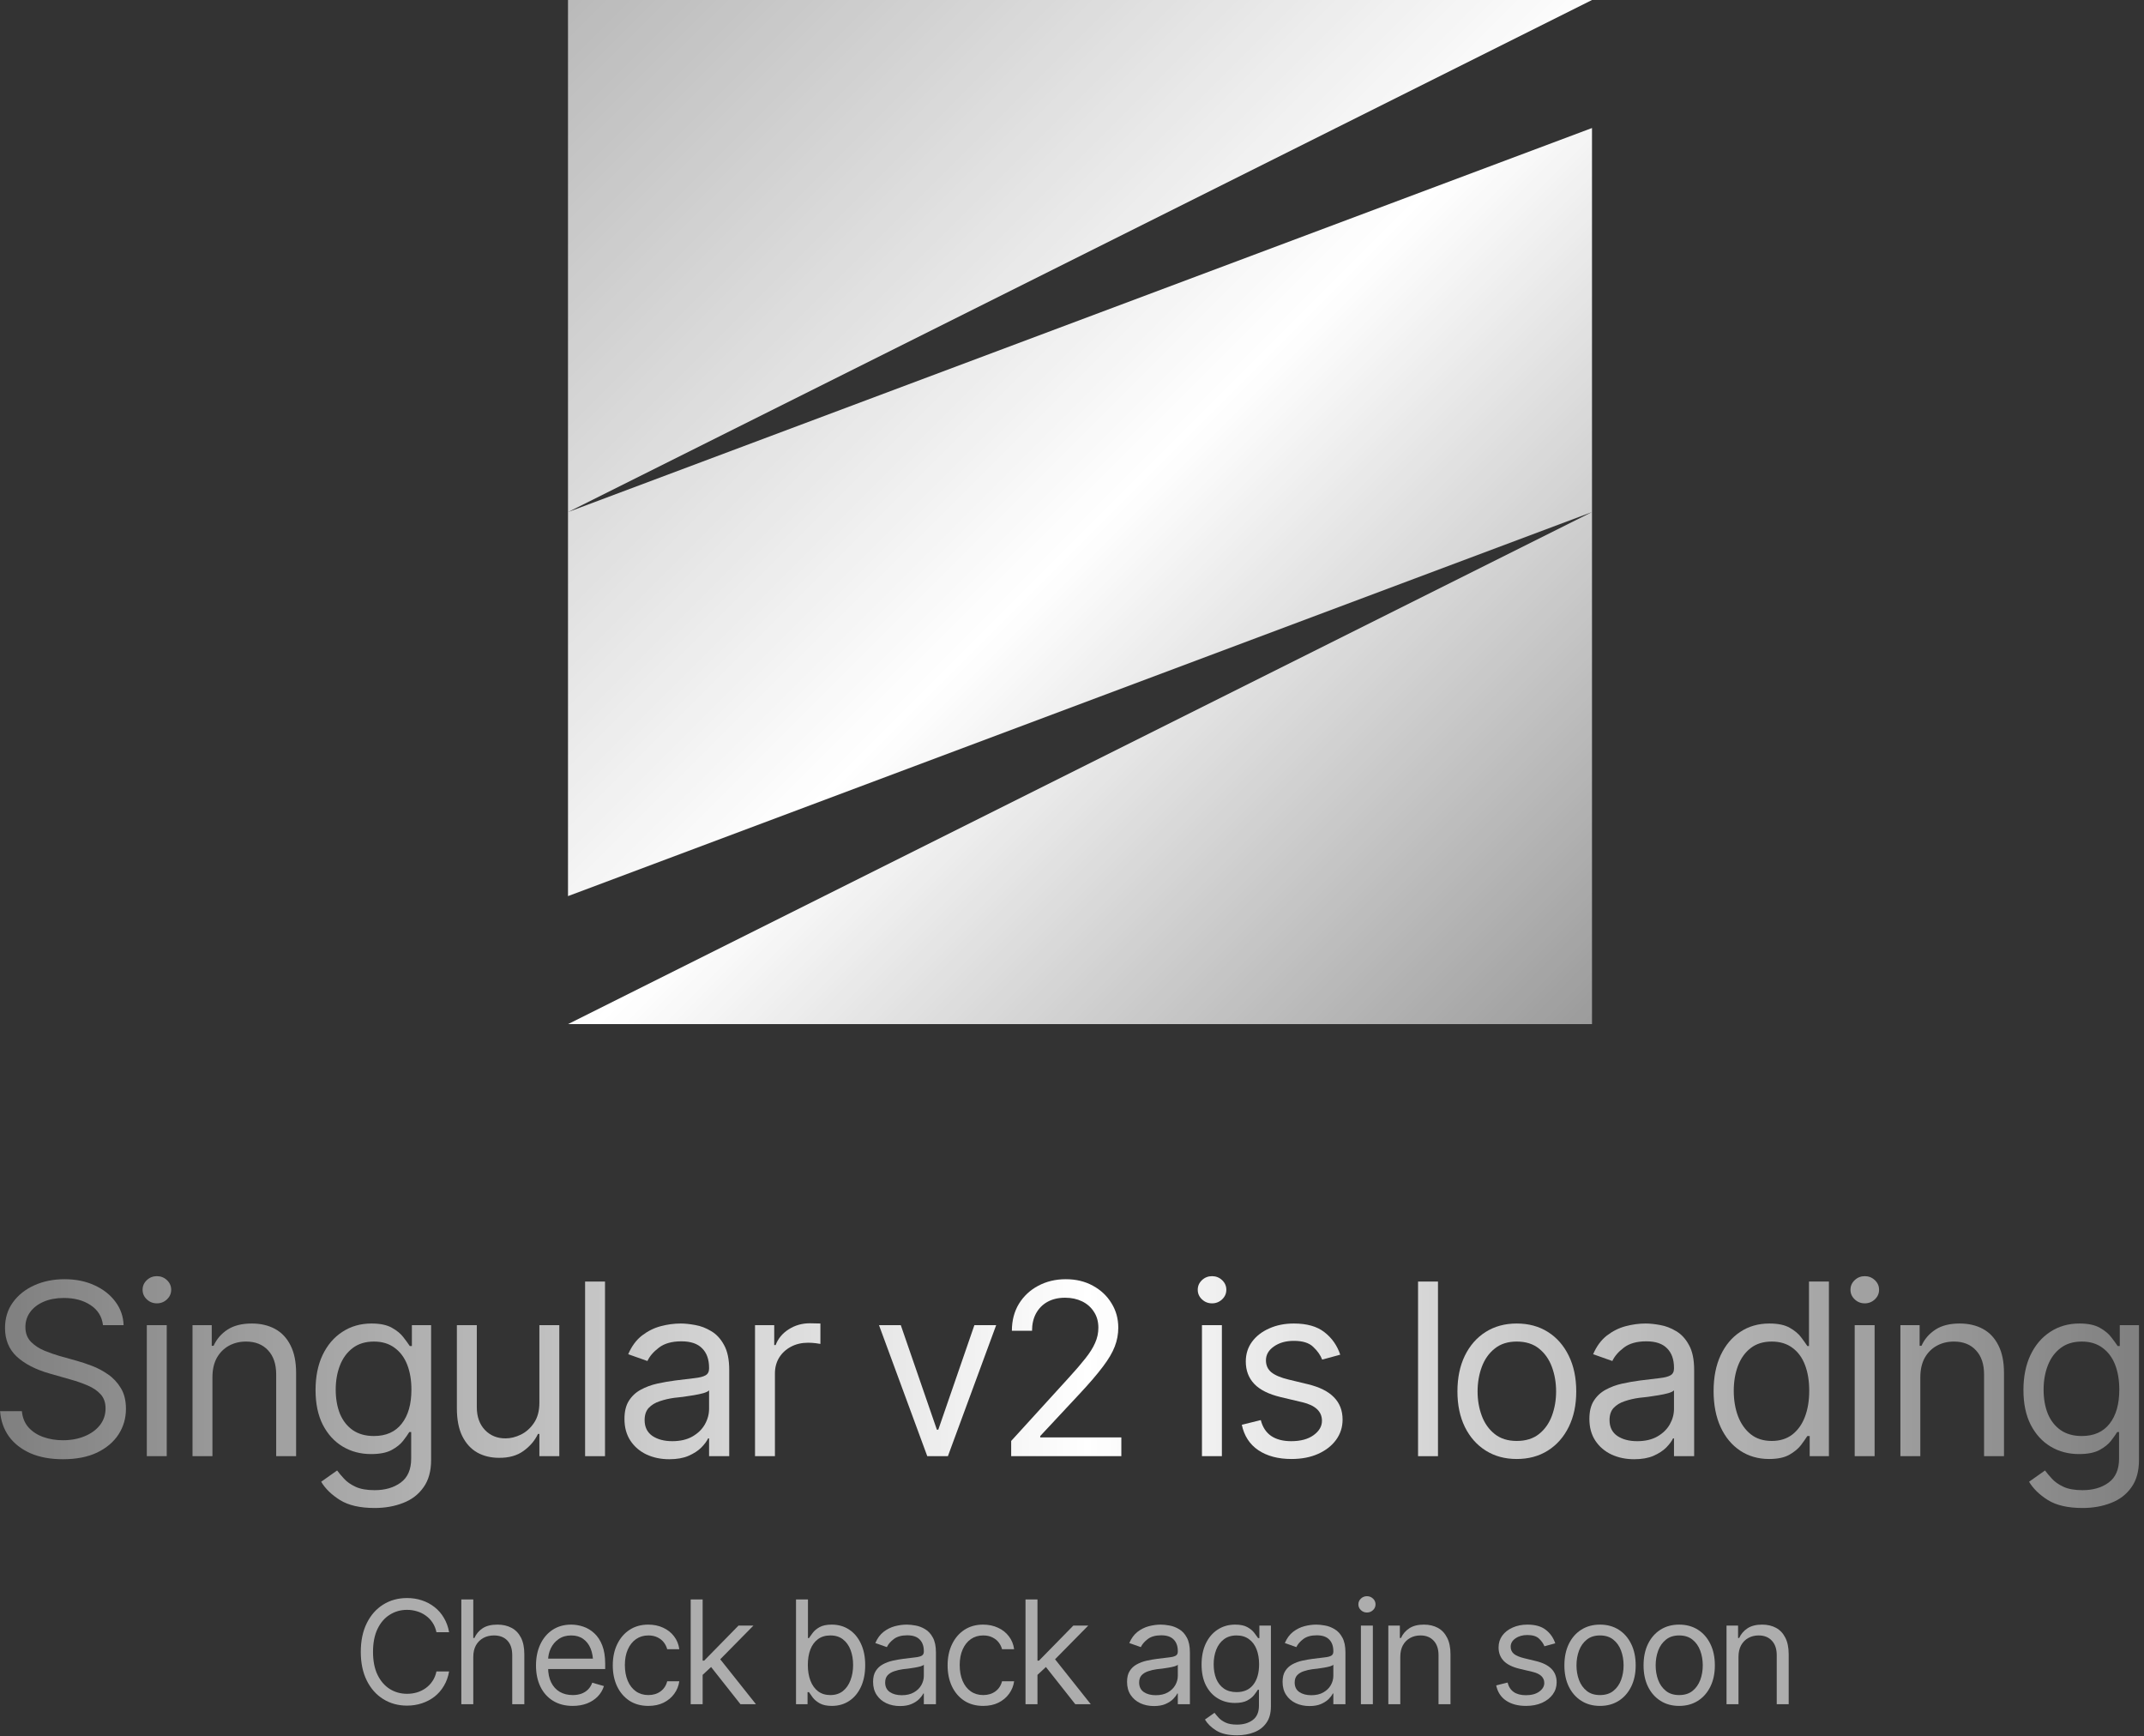 <svg width="268" height="217" viewBox="0 0 268 217" fill="none" xmlns="http://www.w3.org/2000/svg">
<rect x="0" y="0" width="268" height="217" fill="#333333" stroke="none"/>
<path d="M260.313 188.475C258.487 188.475 257.042 188.143 255.978 187.479C254.923 186.814 254.142 186.053 253.634 185.193L255.626 183.787C255.851 184.09 256.139 184.432 256.49 184.812C256.842 185.203 257.32 185.54 257.926 185.823C258.531 186.106 259.327 186.248 260.313 186.248C261.632 186.248 262.721 185.931 263.58 185.296C264.449 184.661 264.884 183.66 264.884 182.293V178.982H264.649C264.474 179.275 264.215 179.642 263.873 180.081C263.541 180.511 263.058 180.896 262.423 181.238C261.798 181.57 260.948 181.736 259.874 181.736C258.556 181.736 257.374 181.424 256.329 180.799C255.284 180.174 254.454 179.266 253.839 178.074C253.233 176.883 252.931 175.438 252.931 173.738C252.931 172.059 253.224 170.599 253.81 169.358C254.405 168.108 255.23 167.142 256.285 166.458C257.34 165.765 258.556 165.418 259.933 165.418C260.997 165.418 261.842 165.594 262.467 165.945C263.102 166.297 263.585 166.697 263.917 167.146C264.259 167.586 264.522 167.947 264.708 168.23H264.972V165.623H267.374V182.469C267.374 183.875 267.057 185.018 266.422 185.896C265.797 186.785 264.947 187.435 263.873 187.845C262.809 188.265 261.622 188.475 260.313 188.475ZM260.226 179.48C261.739 179.48 262.896 178.968 263.697 177.942C264.508 176.917 264.913 175.496 264.913 173.68C264.913 172.498 264.737 171.458 264.386 170.56C264.034 169.661 263.507 168.958 262.804 168.45C262.11 167.933 261.251 167.674 260.226 167.674C259.161 167.674 258.272 167.947 257.56 168.494C256.856 169.031 256.329 169.754 255.978 170.662C255.626 171.57 255.45 172.576 255.45 173.68C255.45 174.812 255.626 175.818 255.978 176.697C256.339 177.566 256.876 178.25 257.589 178.748C258.302 179.236 259.181 179.48 260.226 179.48Z" fill="url(#paint0_linear_20550_446)"/>
<path d="M240.04 172.156V182H237.55V165.623H239.952V168.201H240.187C240.567 167.361 241.148 166.688 241.93 166.18C242.711 165.672 243.722 165.418 244.962 165.418C246.065 165.418 247.032 165.643 247.862 166.092C248.692 166.541 249.337 167.225 249.796 168.143C250.265 169.051 250.499 170.203 250.499 171.6V182H248.009V171.775C248.009 170.496 247.672 169.495 246.998 168.772C246.324 168.04 245.406 167.674 244.244 167.674C243.443 167.674 242.726 167.85 242.091 168.201C241.456 168.553 240.953 169.061 240.582 169.725C240.221 170.389 240.04 171.199 240.04 172.156Z" fill="url(#paint1_linear_20550_446)"/>
<path d="M231.837 182V165.623H234.327V182H231.837ZM233.097 162.898C232.608 162.898 232.188 162.732 231.837 162.4C231.485 162.068 231.31 161.668 231.31 161.199C231.31 160.73 231.485 160.33 231.837 159.998C232.188 159.666 232.608 159.5 233.097 159.5C233.585 159.5 234.005 159.666 234.356 159.998C234.708 160.33 234.884 160.73 234.884 161.199C234.884 161.668 234.708 162.068 234.356 162.4C234.005 162.732 233.585 162.898 233.097 162.898Z" fill="url(#paint2_linear_20550_446)"/>
<path d="M221.144 182.352C219.776 182.352 218.57 182.005 217.525 181.312C216.48 180.618 215.665 179.637 215.079 178.367C214.493 177.088 214.2 175.584 214.2 173.855C214.2 172.137 214.493 170.647 215.079 169.388C215.675 168.118 216.495 167.142 217.54 166.458C218.585 165.765 219.796 165.418 221.173 165.418C222.247 165.418 223.092 165.594 223.707 165.945C224.332 166.297 224.811 166.697 225.143 167.146C225.475 167.586 225.733 167.947 225.919 168.23H226.124V160.174H228.614V182H226.212V179.48H225.919C225.733 179.773 225.47 180.149 225.128 180.608C224.786 181.058 224.298 181.463 223.663 181.824C223.038 182.176 222.198 182.352 221.144 182.352ZM221.466 180.096C222.481 180.096 223.336 179.832 224.029 179.305C224.723 178.768 225.25 178.03 225.611 177.093C225.973 176.146 226.153 175.057 226.153 173.826C226.153 172.596 225.978 171.521 225.626 170.604C225.274 169.676 224.747 168.958 224.044 168.45C223.351 167.933 222.491 167.674 221.466 167.674C220.411 167.674 219.532 167.947 218.829 168.494C218.126 169.041 217.599 169.778 217.247 170.706C216.896 171.634 216.72 172.674 216.72 173.826C216.72 174.988 216.896 176.043 217.247 176.99C217.608 177.938 218.141 178.694 218.844 179.261C219.547 179.817 220.421 180.096 221.466 180.096Z" fill="url(#paint3_linear_20550_446)"/>
<path d="M204.269 182.381C203.233 182.381 202.291 182.186 201.441 181.795C200.592 181.395 199.918 180.818 199.42 180.066C198.922 179.314 198.673 178.406 198.673 177.342C198.673 176.404 198.858 175.647 199.229 175.071C199.601 174.485 200.094 174.026 200.709 173.694C201.334 173.353 202.018 173.099 202.76 172.933C203.512 172.767 204.269 172.635 205.03 172.537C206.026 172.41 206.832 172.312 207.447 172.244C208.072 172.176 208.526 172.059 208.81 171.893C209.103 171.727 209.249 171.443 209.249 171.043V170.955C209.249 169.91 208.961 169.1 208.385 168.523C207.818 167.938 206.954 167.645 205.792 167.645C204.601 167.645 203.663 167.908 202.979 168.436C202.296 168.953 201.817 169.51 201.544 170.105L199.142 169.256C199.571 168.26 200.143 167.483 200.855 166.927C201.578 166.37 202.359 165.979 203.199 165.755C204.049 165.53 204.884 165.418 205.704 165.418C206.231 165.418 206.837 165.481 207.521 165.608C208.204 165.726 208.868 165.979 209.513 166.37C210.167 166.751 210.704 167.332 211.124 168.113C211.554 168.885 211.769 169.92 211.769 171.219V182H209.249V179.773H209.132C208.966 180.125 208.683 180.506 208.282 180.916C207.882 181.316 207.35 181.663 206.686 181.956C206.031 182.239 205.226 182.381 204.269 182.381ZM204.649 180.125C205.646 180.125 206.485 179.93 207.169 179.539C207.853 179.148 208.37 178.646 208.722 178.03C209.073 177.405 209.249 176.756 209.249 176.082V173.768C209.142 173.895 208.907 174.012 208.546 174.119C208.194 174.217 207.784 174.305 207.315 174.383C206.856 174.461 206.407 174.529 205.968 174.588C205.528 174.637 205.177 174.676 204.913 174.705C204.259 174.793 203.648 174.935 203.082 175.13C202.516 175.315 202.057 175.594 201.705 175.965C201.363 176.336 201.192 176.844 201.192 177.488C201.192 178.357 201.515 179.017 202.159 179.466C202.813 179.905 203.644 180.125 204.649 180.125Z" fill="url(#paint4_linear_20550_446)"/>
<path d="M189.591 182.352C188.116 182.352 186.822 182 185.709 181.297C184.596 180.594 183.727 179.607 183.102 178.338C182.486 177.068 182.179 175.594 182.179 173.914C182.179 172.205 182.486 170.716 183.102 169.446C183.727 168.167 184.596 167.176 185.709 166.473C186.822 165.77 188.116 165.418 189.591 165.418C191.075 165.418 192.374 165.77 193.487 166.473C194.601 167.176 195.47 168.167 196.095 169.446C196.72 170.716 197.032 172.205 197.032 173.914C197.032 175.594 196.72 177.068 196.095 178.338C195.47 179.607 194.601 180.594 193.487 181.297C192.374 182 191.075 182.352 189.591 182.352ZM189.591 180.096C190.724 180.096 191.651 179.808 192.374 179.231C193.097 178.655 193.634 177.898 193.985 176.961C194.337 176.014 194.513 174.998 194.513 173.914C194.513 172.811 194.337 171.785 193.985 170.838C193.634 169.891 193.097 169.129 192.374 168.553C191.651 167.967 190.724 167.674 189.591 167.674C188.478 167.674 187.56 167.967 186.837 168.553C186.114 169.129 185.577 169.891 185.226 170.838C184.874 171.785 184.698 172.811 184.698 173.914C184.698 174.998 184.874 176.014 185.226 176.961C185.577 177.898 186.114 178.655 186.837 179.231C187.56 179.808 188.478 180.096 189.591 180.096Z" fill="url(#paint5_linear_20550_446)"/>
<path d="M179.747 160.174V182H177.257V160.174H179.747Z" fill="url(#paint6_linear_20550_446)"/>
<path d="M167.53 169.314L165.274 169.93C165.06 169.373 164.688 168.846 164.161 168.348C163.644 167.84 162.833 167.586 161.729 167.586C160.733 167.586 159.903 167.82 159.239 168.289C158.575 168.748 158.243 169.324 158.243 170.018C158.243 170.643 158.468 171.141 158.917 171.512C159.376 171.883 160.089 172.186 161.056 172.42L163.487 173.006C164.942 173.357 166.026 173.899 166.739 174.632C167.462 175.364 167.823 176.297 167.823 177.43C167.823 178.367 167.555 179.207 167.018 179.949C166.48 180.691 165.733 181.277 164.776 181.707C163.819 182.137 162.706 182.352 161.437 182.352C159.767 182.352 158.385 181.985 157.291 181.253C156.207 180.521 155.519 179.461 155.226 178.074L157.599 177.488C157.823 178.367 158.253 179.026 158.888 179.466C159.532 179.905 160.372 180.125 161.407 180.125C162.569 180.125 163.497 179.876 164.19 179.378C164.894 178.87 165.245 178.27 165.245 177.576C165.245 176.424 164.435 175.652 162.813 175.262L160.089 174.617C158.585 174.256 157.481 173.704 156.778 172.962C156.075 172.22 155.724 171.287 155.724 170.164C155.724 169.236 155.982 168.416 156.5 167.703C157.027 166.99 157.745 166.434 158.653 166.033C159.562 165.623 160.587 165.418 161.729 165.418C163.36 165.418 164.635 165.779 165.553 166.502C166.48 167.215 167.14 168.152 167.53 169.314Z" fill="url(#paint7_linear_20550_446)"/>
<path d="M150.245 182V165.623H152.735V182H150.245ZM151.505 162.898C151.017 162.898 150.597 162.732 150.245 162.4C149.894 162.068 149.718 161.668 149.718 161.199C149.718 160.73 149.894 160.33 150.245 159.998C150.597 159.666 151.017 159.5 151.505 159.5C151.993 159.5 152.413 159.666 152.765 159.998C153.116 160.33 153.292 160.73 153.292 161.199C153.292 161.668 153.116 162.068 152.765 162.4C152.413 162.732 151.993 162.898 151.505 162.898Z" fill="url(#paint8_linear_20550_446)"/>
<path d="M126.397 182V180.096L133.604 172.186C134.444 171.268 135.133 170.467 135.67 169.783C136.217 169.1 136.622 168.455 136.886 167.85C137.159 167.244 137.296 166.609 137.296 165.945C137.296 165.174 137.11 164.51 136.739 163.953C136.378 163.387 135.885 162.952 135.26 162.649C134.635 162.347 133.927 162.195 133.136 162.195C132.296 162.195 131.563 162.366 130.938 162.708C130.323 163.05 129.845 163.533 129.503 164.158C129.171 164.773 129.005 165.496 129.005 166.326H126.485C126.485 165.047 126.778 163.924 127.364 162.957C127.96 161.99 128.766 161.238 129.781 160.701C130.807 160.154 131.954 159.881 133.224 159.881C134.503 159.881 135.636 160.154 136.622 160.701C137.608 161.238 138.38 161.966 138.937 162.884C139.503 163.792 139.786 164.812 139.786 165.945C139.786 166.746 139.64 167.527 139.347 168.289C139.063 169.041 138.565 169.886 137.853 170.823C137.149 171.761 136.173 172.898 134.923 174.236L130.03 179.48V179.656H140.167V182H126.397Z" fill="url(#paint9_linear_20550_446)"/>
<path d="M124.522 165.623L118.487 182H115.909L109.874 165.623H112.599L117.11 178.689H117.286L121.798 165.623H124.522Z" fill="url(#paint10_linear_20550_446)"/>
<path d="M94.376 182V165.623H96.778V168.113H96.954C97.257 167.303 97.799 166.648 98.58 166.15C99.371 165.643 100.255 165.389 101.231 165.389C101.417 165.389 101.646 165.394 101.92 165.403C102.193 165.403 102.403 165.408 102.55 165.418V167.967C102.462 167.947 102.267 167.918 101.964 167.879C101.661 167.84 101.339 167.82 100.997 167.82C100.206 167.82 99.498 167.986 98.873 168.318C98.248 168.65 97.755 169.104 97.394 169.681C97.042 170.257 96.866 170.916 96.866 171.658V182H94.376Z" fill="url(#paint11_linear_20550_446)"/>
<path d="M83.653 182.381C82.618 182.381 81.676 182.186 80.826 181.795C79.977 181.395 79.303 180.818 78.805 180.066C78.307 179.314 78.058 178.406 78.058 177.342C78.058 176.404 78.243 175.647 78.614 175.071C78.985 174.485 79.478 174.026 80.094 173.694C80.719 173.353 81.402 173.099 82.144 172.933C82.897 172.767 83.653 172.635 84.415 172.537C85.411 172.41 86.217 172.312 86.832 172.244C87.457 172.176 87.911 172.059 88.194 171.893C88.487 171.727 88.634 171.443 88.634 171.043V170.955C88.634 169.91 88.346 169.1 87.769 168.523C87.203 167.938 86.339 167.645 85.177 167.645C83.985 167.645 83.048 167.908 82.364 168.436C81.681 168.953 81.202 169.51 80.929 170.105L78.526 169.256C78.956 168.26 79.527 167.483 80.24 166.927C80.963 166.37 81.744 165.979 82.584 165.755C83.434 165.53 84.269 165.418 85.089 165.418C85.616 165.418 86.222 165.481 86.905 165.608C87.589 165.726 88.253 165.979 88.897 166.37C89.552 166.751 90.089 167.332 90.509 168.113C90.939 168.885 91.153 169.92 91.153 171.219V182H88.634V179.773H88.517C88.351 180.125 88.067 180.506 87.667 180.916C87.267 181.316 86.734 181.663 86.07 181.956C85.416 182.239 84.61 182.381 83.653 182.381ZM84.034 180.125C85.03 180.125 85.87 179.93 86.554 179.539C87.237 179.148 87.755 178.646 88.106 178.03C88.458 177.405 88.634 176.756 88.634 176.082V173.768C88.526 173.895 88.292 174.012 87.931 174.119C87.579 174.217 87.169 174.305 86.7 174.383C86.241 174.461 85.792 174.529 85.353 174.588C84.913 174.637 84.561 174.676 84.298 174.705C83.644 174.793 83.033 174.935 82.467 175.13C81.9 175.315 81.441 175.594 81.09 175.965C80.748 176.336 80.577 176.844 80.577 177.488C80.577 178.357 80.899 179.017 81.544 179.466C82.198 179.905 83.028 180.125 84.034 180.125Z" fill="url(#paint12_linear_20550_446)"/>
<path d="M75.626 160.174V182H73.136V160.174H75.626Z" fill="url(#paint13_linear_20550_446)"/>
<path d="M67.423 175.32V165.623H69.913V182H67.423V179.217H67.247C66.856 180.047 66.256 180.755 65.445 181.341C64.644 181.927 63.624 182.215 62.384 182.205C61.358 182.205 60.45 181.985 59.659 181.546C58.868 181.097 58.243 180.413 57.784 179.495C57.335 178.577 57.11 177.42 57.11 176.023V165.623H59.601V175.877C59.601 177.059 59.938 178.006 60.611 178.719C61.295 179.432 62.159 179.783 63.204 179.773C63.829 179.773 64.464 179.617 65.108 179.305C65.763 178.982 66.31 178.494 66.749 177.84C67.198 177.176 67.423 176.336 67.423 175.32Z" fill="url(#paint14_linear_20550_446)"/>
<path d="M46.827 188.475C45.001 188.475 43.556 188.143 42.491 187.479C41.437 186.814 40.655 186.053 40.148 185.193L42.14 183.787C42.364 184.09 42.652 184.432 43.004 184.812C43.355 185.203 43.834 185.54 44.44 185.823C45.045 186.106 45.841 186.248 46.827 186.248C48.145 186.248 49.234 185.931 50.094 185.296C50.963 184.661 51.398 183.66 51.398 182.293V178.982H51.163C50.987 179.275 50.728 179.642 50.387 180.081C50.055 180.511 49.571 180.896 48.937 181.238C48.312 181.57 47.462 181.736 46.388 181.736C45.069 181.736 43.888 181.424 42.843 180.799C41.798 180.174 40.968 179.266 40.352 178.074C39.747 176.883 39.444 175.438 39.444 173.738C39.444 172.059 39.737 170.599 40.323 169.358C40.919 168.108 41.744 167.142 42.799 166.458C43.853 165.765 45.069 165.418 46.446 165.418C47.511 165.418 48.355 165.594 48.98 165.945C49.615 166.297 50.099 166.697 50.431 167.146C50.773 167.586 51.036 167.947 51.222 168.23H51.485V165.623H53.888V182.469C53.888 183.875 53.57 185.018 52.935 185.896C52.31 186.785 51.461 187.435 50.387 187.845C49.322 188.265 48.136 188.475 46.827 188.475ZM46.739 179.48C48.253 179.48 49.41 178.968 50.211 177.942C51.022 176.917 51.427 175.496 51.427 173.68C51.427 172.498 51.251 171.458 50.899 170.56C50.548 169.661 50.02 168.958 49.317 168.45C48.624 167.933 47.765 167.674 46.739 167.674C45.675 167.674 44.786 167.947 44.073 168.494C43.37 169.031 42.843 169.754 42.491 170.662C42.14 171.57 41.964 172.576 41.964 173.68C41.964 174.812 42.14 175.818 42.491 176.697C42.852 177.566 43.39 178.25 44.102 178.748C44.815 179.236 45.694 179.48 46.739 179.48Z" fill="url(#paint15_linear_20550_446)"/>
<path d="M26.554 172.156V182H24.064V165.623H26.466V168.201H26.7C27.081 167.361 27.662 166.688 28.443 166.18C29.225 165.672 30.235 165.418 31.476 165.418C32.579 165.418 33.546 165.643 34.376 166.092C35.206 166.541 35.851 167.225 36.31 168.143C36.778 169.051 37.013 170.203 37.013 171.6V182H34.523V171.775C34.523 170.496 34.185 169.495 33.512 168.772C32.838 168.04 31.92 167.674 30.758 167.674C29.957 167.674 29.239 167.85 28.605 168.201C27.97 168.553 27.467 169.061 27.096 169.725C26.734 170.389 26.554 171.199 26.554 172.156Z" fill="url(#paint16_linear_20550_446)"/>
<path d="M18.351 182V165.623H20.841V182H18.351ZM19.61 162.898C19.122 162.898 18.702 162.732 18.351 162.4C17.999 162.068 17.823 161.668 17.823 161.199C17.823 160.73 17.999 160.33 18.351 159.998C18.702 159.666 19.122 159.5 19.61 159.5C20.099 159.5 20.519 159.666 20.87 159.998C21.222 160.33 21.398 160.73 21.398 161.199C21.398 161.668 21.222 162.068 20.87 162.4C20.519 162.732 20.099 162.898 19.61 162.898Z" fill="url(#paint17_linear_20550_446)"/>
<path d="M7.862 182.381C6.3 182.381 4.947 182.132 3.805 181.634C2.662 181.126 1.764 180.423 1.109 179.524C0.465 178.616 0.099 177.566 0.011 176.375H2.735C2.813 177.195 3.092 177.874 3.57 178.411C4.059 178.948 4.679 179.349 5.431 179.612C6.183 179.876 6.993 180.008 7.862 180.008C8.868 180.008 9.771 179.842 10.572 179.51C11.383 179.178 12.023 178.714 12.491 178.118C12.96 177.522 13.194 176.824 13.194 176.023C13.194 175.301 12.989 174.715 12.579 174.266C12.169 173.816 11.632 173.45 10.968 173.167C10.313 172.884 9.601 172.635 8.829 172.42L6.163 171.658C4.454 171.17 3.102 170.472 2.105 169.563C1.119 168.646 0.626 167.449 0.626 165.975C0.626 164.754 0.953 163.689 1.607 162.781C2.271 161.863 3.165 161.15 4.288 160.643C5.421 160.135 6.681 159.881 8.067 159.881C9.474 159.881 10.724 160.135 11.817 160.643C12.911 161.141 13.78 161.824 14.425 162.693C15.069 163.553 15.411 164.529 15.45 165.623H12.872C12.745 164.549 12.227 163.714 11.319 163.118C10.421 162.522 9.308 162.225 7.979 162.225C7.022 162.225 6.183 162.381 5.46 162.693C4.737 163.006 4.176 163.436 3.775 163.982C3.375 164.529 3.175 165.154 3.175 165.857C3.175 166.629 3.414 167.254 3.893 167.732C4.371 168.201 4.938 168.567 5.592 168.831C6.256 169.095 6.856 169.305 7.394 169.461L9.591 170.076C10.157 170.232 10.787 170.442 11.48 170.706C12.184 170.97 12.857 171.326 13.502 171.775C14.156 172.225 14.693 172.801 15.113 173.504C15.533 174.197 15.743 175.057 15.743 176.082C15.743 177.254 15.435 178.318 14.82 179.275C14.205 180.223 13.312 180.979 12.14 181.546C10.968 182.103 9.542 182.381 7.862 182.381Z" fill="url(#paint18_linear_20550_446)"/>
<path opacity="0.6" d="M217.311 207.094V213H215.816V203.174H217.258V204.721H217.398C217.627 204.217 217.976 203.812 218.444 203.508C218.913 203.203 219.52 203.051 220.264 203.051C220.926 203.051 221.506 203.186 222.004 203.455C222.502 203.725 222.889 204.135 223.164 204.686C223.445 205.23 223.586 205.922 223.586 206.76V213H222.092V206.865C222.092 206.098 221.89 205.497 221.485 205.063C221.081 204.624 220.53 204.404 219.833 204.404C219.353 204.404 218.922 204.51 218.541 204.721C218.16 204.932 217.858 205.236 217.636 205.635C217.419 206.033 217.311 206.52 217.311 207.094Z" fill="white"/>
<path opacity="0.6" d="M209.893 213.211C209.008 213.211 208.231 213 207.563 212.578C206.896 212.156 206.374 211.564 205.999 210.803C205.63 210.041 205.445 209.156 205.445 208.148C205.445 207.123 205.63 206.229 205.999 205.468C206.374 204.7 206.896 204.105 207.563 203.684C208.231 203.262 209.008 203.051 209.893 203.051C210.783 203.051 211.562 203.262 212.23 203.684C212.898 204.105 213.42 204.7 213.795 205.468C214.17 206.229 214.357 207.123 214.357 208.148C214.357 209.156 214.17 210.041 213.795 210.803C213.42 211.564 212.898 212.156 212.23 212.578C211.562 213 210.783 213.211 209.893 213.211ZM209.893 211.857C210.572 211.857 211.129 211.685 211.562 211.339C211.996 210.993 212.318 210.539 212.529 209.977C212.74 209.408 212.846 208.799 212.846 208.148C212.846 207.486 212.74 206.871 212.529 206.303C212.318 205.734 211.996 205.277 211.562 204.932C211.129 204.58 210.572 204.404 209.893 204.404C209.225 204.404 208.674 204.58 208.24 204.932C207.807 205.277 207.484 205.734 207.273 206.303C207.062 206.871 206.957 207.486 206.957 208.148C206.957 208.799 207.062 209.408 207.273 209.977C207.484 210.539 207.807 210.993 208.24 211.339C208.674 211.685 209.225 211.857 209.893 211.857Z" fill="white"/>
<path opacity="0.6" d="M199.996 213.211C199.111 213.211 198.335 213 197.667 212.578C196.999 212.156 196.478 211.564 196.103 210.803C195.733 210.041 195.549 209.156 195.549 208.148C195.549 207.123 195.733 206.229 196.103 205.468C196.478 204.7 196.999 204.105 197.667 203.684C198.335 203.262 199.111 203.051 199.996 203.051C200.887 203.051 201.666 203.262 202.334 203.684C203.002 204.105 203.523 204.7 203.898 205.468C204.273 206.229 204.461 207.123 204.461 208.148C204.461 209.156 204.273 210.041 203.898 210.803C203.523 211.564 203.002 212.156 202.334 212.578C201.666 213 200.887 213.211 199.996 213.211ZM199.996 211.857C200.676 211.857 201.232 211.685 201.666 211.339C202.1 210.993 202.422 210.539 202.633 209.977C202.844 209.408 202.949 208.799 202.949 208.148C202.949 207.486 202.844 206.871 202.633 206.303C202.422 205.734 202.1 205.277 201.666 204.932C201.232 204.58 200.676 204.404 199.996 204.404C199.328 204.404 198.777 204.58 198.344 204.932C197.91 205.277 197.588 205.734 197.377 206.303C197.166 206.871 197.061 207.486 197.061 208.148C197.061 208.799 197.166 209.408 197.377 209.977C197.588 210.539 197.91 210.993 198.344 211.339C198.777 211.685 199.328 211.857 199.996 211.857Z" fill="white"/>
<path opacity="0.6" d="M194.406 205.389L193.053 205.758C192.924 205.424 192.701 205.107 192.385 204.809C192.074 204.504 191.588 204.352 190.926 204.352C190.328 204.352 189.83 204.492 189.432 204.773C189.033 205.049 188.834 205.395 188.834 205.811C188.834 206.186 188.969 206.484 189.238 206.707C189.514 206.93 189.941 207.111 190.521 207.252L191.98 207.604C192.854 207.814 193.504 208.14 193.932 208.579C194.365 209.019 194.582 209.578 194.582 210.258C194.582 210.82 194.421 211.324 194.099 211.77C193.776 212.215 193.328 212.566 192.754 212.824C192.18 213.082 191.512 213.211 190.75 213.211C189.748 213.211 188.919 212.991 188.263 212.552C187.612 212.112 187.199 211.477 187.023 210.645L188.447 210.293C188.582 210.82 188.84 211.216 189.221 211.479C189.607 211.743 190.111 211.875 190.732 211.875C191.43 211.875 191.986 211.726 192.402 211.427C192.824 211.122 193.035 210.762 193.035 210.346C193.035 209.654 192.549 209.191 191.576 208.957L189.941 208.57C189.039 208.354 188.377 208.022 187.955 207.577C187.533 207.132 187.322 206.572 187.322 205.898C187.322 205.342 187.478 204.85 187.788 204.422C188.104 203.994 188.535 203.66 189.08 203.42C189.625 203.174 190.24 203.051 190.926 203.051C191.904 203.051 192.669 203.268 193.22 203.701C193.776 204.129 194.172 204.691 194.406 205.389Z" fill="white"/>
<path opacity="0.6" d="M175.035 207.094V213H173.541V203.174H174.982V204.721H175.123C175.352 204.217 175.7 203.812 176.169 203.508C176.638 203.203 177.244 203.051 177.988 203.051C178.65 203.051 179.23 203.186 179.729 203.455C180.227 203.725 180.613 204.135 180.889 204.686C181.17 205.23 181.311 205.922 181.311 206.76V213H179.816V206.865C179.816 206.098 179.614 205.497 179.21 205.063C178.806 204.624 178.255 204.404 177.558 204.404C177.077 204.404 176.646 204.51 176.266 204.721C175.885 204.932 175.583 205.236 175.36 205.635C175.144 206.033 175.035 206.52 175.035 207.094Z" fill="white"/>
<path opacity="0.6" d="M170.113 213V203.174H171.607V213H170.113ZM170.869 201.539C170.576 201.539 170.324 201.439 170.113 201.24C169.902 201.041 169.797 200.801 169.797 200.52C169.797 200.238 169.902 199.998 170.113 199.799C170.324 199.6 170.576 199.5 170.869 199.5C171.162 199.5 171.414 199.6 171.625 199.799C171.836 199.998 171.941 200.238 171.941 200.52C171.941 200.801 171.836 201.041 171.625 201.24C171.414 201.439 171.162 201.539 170.869 201.539Z" fill="white"/>
<path opacity="0.6" d="M163.68 213.229C163.059 213.229 162.493 213.111 161.983 212.877C161.474 212.637 161.069 212.291 160.771 211.84C160.472 211.389 160.322 210.844 160.322 210.205C160.322 209.643 160.434 209.188 160.656 208.843C160.879 208.491 161.175 208.216 161.544 208.017C161.919 207.812 162.329 207.659 162.774 207.56C163.226 207.46 163.68 207.381 164.137 207.322C164.734 207.246 165.218 207.188 165.587 207.146C165.962 207.105 166.234 207.035 166.404 206.936C166.58 206.836 166.668 206.666 166.668 206.426V206.373C166.668 205.746 166.495 205.26 166.149 204.914C165.81 204.562 165.291 204.387 164.594 204.387C163.879 204.387 163.316 204.545 162.906 204.861C162.496 205.172 162.209 205.506 162.045 205.863L160.604 205.354C160.861 204.756 161.204 204.29 161.632 203.956C162.065 203.622 162.534 203.388 163.038 203.253C163.548 203.118 164.049 203.051 164.541 203.051C164.857 203.051 165.221 203.089 165.631 203.165C166.041 203.235 166.439 203.388 166.826 203.622C167.219 203.851 167.541 204.199 167.793 204.668C168.051 205.131 168.18 205.752 168.18 206.531V213H166.668V211.664H166.598C166.498 211.875 166.328 212.104 166.088 212.35C165.848 212.59 165.528 212.798 165.13 212.974C164.737 213.144 164.254 213.229 163.68 213.229ZM163.908 211.875C164.506 211.875 165.01 211.758 165.42 211.523C165.83 211.289 166.141 210.987 166.352 210.618C166.562 210.243 166.668 209.854 166.668 209.449V208.061C166.604 208.137 166.463 208.207 166.246 208.271C166.035 208.33 165.789 208.383 165.508 208.43C165.232 208.477 164.963 208.518 164.699 208.553C164.436 208.582 164.225 208.605 164.066 208.623C163.674 208.676 163.308 208.761 162.968 208.878C162.628 208.989 162.353 209.156 162.142 209.379C161.937 209.602 161.834 209.906 161.834 210.293C161.834 210.814 162.027 211.21 162.414 211.479C162.807 211.743 163.305 211.875 163.908 211.875Z" fill="white"/>
<path opacity="0.6" d="M154.627 216.885C153.531 216.885 152.664 216.686 152.025 216.287C151.393 215.889 150.924 215.432 150.619 214.916L151.814 214.072C151.949 214.254 152.122 214.459 152.333 214.688C152.544 214.922 152.831 215.124 153.194 215.294C153.558 215.464 154.035 215.549 154.627 215.549C155.418 215.549 156.071 215.358 156.587 214.978C157.108 214.597 157.369 213.996 157.369 213.176V211.189H157.229C157.123 211.365 156.968 211.585 156.763 211.849C156.563 212.106 156.273 212.338 155.893 212.543C155.518 212.742 155.008 212.842 154.363 212.842C153.572 212.842 152.863 212.654 152.236 212.279C151.609 211.904 151.111 211.359 150.742 210.645C150.379 209.93 150.197 209.062 150.197 208.043C150.197 207.035 150.373 206.159 150.725 205.415C151.082 204.665 151.577 204.085 152.21 203.675C152.843 203.259 153.572 203.051 154.398 203.051C155.037 203.051 155.544 203.156 155.919 203.367C156.3 203.578 156.59 203.818 156.789 204.088C156.994 204.352 157.152 204.568 157.264 204.738H157.422V203.174H158.863V213.281C158.863 214.125 158.673 214.811 158.292 215.338C157.917 215.871 157.407 216.261 156.763 216.507C156.124 216.759 155.412 216.885 154.627 216.885ZM154.574 211.488C155.482 211.488 156.177 211.181 156.657 210.565C157.144 209.95 157.387 209.098 157.387 208.008C157.387 207.299 157.281 206.675 157.07 206.136C156.859 205.597 156.543 205.175 156.121 204.87C155.705 204.56 155.189 204.404 154.574 204.404C153.936 204.404 153.402 204.568 152.975 204.896C152.553 205.219 152.236 205.652 152.025 206.197C151.814 206.742 151.709 207.346 151.709 208.008C151.709 208.688 151.814 209.291 152.025 209.818C152.242 210.34 152.564 210.75 152.992 211.049C153.42 211.342 153.947 211.488 154.574 211.488Z" fill="white"/>
<path opacity="0.6" d="M144.238 213.229C143.617 213.229 143.052 213.111 142.542 212.877C142.032 212.637 141.628 212.291 141.329 211.84C141.03 211.389 140.881 210.844 140.881 210.205C140.881 209.643 140.992 209.188 141.215 208.843C141.438 208.491 141.733 208.216 142.103 208.017C142.478 207.812 142.888 207.659 143.333 207.56C143.784 207.46 144.238 207.381 144.695 207.322C145.293 207.246 145.776 207.188 146.146 207.146C146.521 207.105 146.793 207.035 146.963 206.936C147.139 206.836 147.227 206.666 147.227 206.426V206.373C147.227 205.746 147.054 205.26 146.708 204.914C146.368 204.562 145.85 204.387 145.152 204.387C144.438 204.387 143.875 204.545 143.465 204.861C143.055 205.172 142.768 205.506 142.604 205.863L141.162 205.354C141.42 204.756 141.763 204.29 142.19 203.956C142.624 203.622 143.093 203.388 143.597 203.253C144.106 203.118 144.607 203.051 145.1 203.051C145.416 203.051 145.779 203.089 146.189 203.165C146.6 203.235 146.998 203.388 147.385 203.622C147.777 203.851 148.1 204.199 148.352 204.668C148.609 205.131 148.738 205.752 148.738 206.531V213H147.227V211.664H147.156C147.057 211.875 146.887 212.104 146.646 212.35C146.406 212.59 146.087 212.798 145.688 212.974C145.296 213.144 144.812 213.229 144.238 213.229ZM144.467 211.875C145.064 211.875 145.568 211.758 145.979 211.523C146.389 211.289 146.699 210.987 146.91 210.618C147.121 210.243 147.227 209.854 147.227 209.449V208.061C147.162 208.137 147.021 208.207 146.805 208.271C146.594 208.33 146.348 208.383 146.066 208.43C145.791 208.477 145.521 208.518 145.258 208.553C144.994 208.582 144.783 208.605 144.625 208.623C144.232 208.676 143.866 208.761 143.526 208.878C143.187 208.989 142.911 209.156 142.7 209.379C142.495 209.602 142.393 209.906 142.393 210.293C142.393 210.814 142.586 211.21 142.973 211.479C143.365 211.743 143.863 211.875 144.467 211.875Z" fill="white"/>
<path opacity="0.6" d="M129.596 209.414L129.561 207.551H129.877L134.166 203.174H136.029L131.459 207.814H131.318L129.596 209.414ZM128.189 213V199.904H129.684V213H128.189ZM134.412 213L130.58 208.148L131.652 207.094L136.346 213H134.412Z" fill="white"/>
<path opacity="0.6" d="M122.898 213.211C121.984 213.211 121.193 212.994 120.525 212.561C119.863 212.121 119.351 211.521 118.987 210.759C118.63 209.997 118.451 209.127 118.451 208.148C118.451 207.146 118.636 206.265 119.005 205.503C119.374 204.735 119.89 204.135 120.552 203.701C121.22 203.268 121.996 203.051 122.881 203.051C123.572 203.051 124.193 203.18 124.744 203.438C125.301 203.689 125.755 204.047 126.106 204.51C126.464 204.973 126.684 205.512 126.766 206.127H125.254C125.178 205.828 125.04 205.547 124.841 205.283C124.642 205.02 124.378 204.809 124.05 204.65C123.728 204.486 123.344 204.404 122.898 204.404C122.312 204.404 121.8 204.557 121.36 204.861C120.921 205.166 120.578 205.597 120.332 206.153C120.086 206.704 119.963 207.352 119.963 208.096C119.963 208.852 120.083 209.514 120.323 210.082C120.563 210.645 120.903 211.081 121.343 211.392C121.788 211.702 122.307 211.857 122.898 211.857C123.49 211.857 123.997 211.705 124.419 211.4C124.841 211.09 125.119 210.668 125.254 210.135H126.766C126.684 210.715 126.473 211.236 126.133 211.699C125.799 212.162 125.356 212.531 124.806 212.807C124.261 213.076 123.625 213.211 122.898 213.211Z" fill="white"/>
<path opacity="0.6" d="M112.492 213.229C111.871 213.229 111.306 213.111 110.796 212.877C110.286 212.637 109.882 212.291 109.583 211.84C109.284 211.389 109.135 210.844 109.135 210.205C109.135 209.643 109.246 209.188 109.469 208.843C109.691 208.491 109.987 208.216 110.356 208.017C110.731 207.812 111.142 207.659 111.587 207.56C112.038 207.46 112.492 207.381 112.949 207.322C113.547 207.246 114.03 207.188 114.399 207.146C114.774 207.105 115.047 207.035 115.217 206.936C115.393 206.836 115.48 206.666 115.48 206.426V206.373C115.48 205.746 115.308 205.26 114.962 204.914C114.622 204.562 114.104 204.387 113.406 204.387C112.691 204.387 112.129 204.545 111.719 204.861C111.309 205.172 111.021 205.506 110.857 205.863L109.416 205.354C109.674 204.756 110.017 204.29 110.444 203.956C110.878 203.622 111.347 203.388 111.851 203.253C112.36 203.118 112.861 203.051 113.354 203.051C113.67 203.051 114.033 203.089 114.443 203.165C114.854 203.235 115.252 203.388 115.639 203.622C116.031 203.851 116.354 204.199 116.605 204.668C116.863 205.131 116.992 205.752 116.992 206.531V213H115.48V211.664H115.41C115.311 211.875 115.141 212.104 114.9 212.35C114.66 212.59 114.341 212.798 113.942 212.974C113.55 213.144 113.066 213.229 112.492 213.229ZM112.721 211.875C113.318 211.875 113.822 211.758 114.232 211.523C114.643 211.289 114.953 210.987 115.164 210.618C115.375 210.243 115.48 209.854 115.48 209.449V208.061C115.416 208.137 115.275 208.207 115.059 208.271C114.848 208.33 114.602 208.383 114.32 208.43C114.045 208.477 113.775 208.518 113.512 208.553C113.248 208.582 113.037 208.605 112.879 208.623C112.486 208.676 112.12 208.761 111.78 208.878C111.44 208.989 111.165 209.156 110.954 209.379C110.749 209.602 110.646 209.906 110.646 210.293C110.646 210.814 110.84 211.21 111.227 211.479C111.619 211.743 112.117 211.875 112.721 211.875Z" fill="white"/>
<path opacity="0.6" d="M103.984 213.211C103.357 213.211 102.854 213.105 102.473 212.895C102.092 212.678 101.799 212.435 101.594 212.165C101.389 211.89 101.23 211.664 101.119 211.488H100.943V213H99.502V199.904H100.996V204.738H101.119C101.23 204.568 101.386 204.352 101.585 204.088C101.784 203.818 102.071 203.578 102.446 203.367C102.821 203.156 103.328 203.051 103.967 203.051C104.793 203.051 105.52 203.259 106.146 203.675C106.773 204.085 107.263 204.671 107.614 205.433C107.972 206.188 108.15 207.082 108.15 208.113C108.15 209.15 107.975 210.053 107.623 210.82C107.271 211.582 106.782 212.171 106.155 212.587C105.528 213.003 104.805 213.211 103.984 213.211ZM103.791 211.857C104.418 211.857 104.942 211.69 105.364 211.356C105.786 211.017 106.103 210.562 106.313 209.994C106.53 209.426 106.639 208.793 106.639 208.096C106.639 207.404 106.533 206.78 106.322 206.224C106.111 205.667 105.795 205.225 105.373 204.896C104.957 204.568 104.43 204.404 103.791 204.404C103.176 204.404 102.66 204.56 102.244 204.87C101.828 205.175 101.512 205.605 101.295 206.162C101.084 206.713 100.979 207.357 100.979 208.096C100.979 208.834 101.087 209.487 101.304 210.056C101.521 210.618 101.837 211.061 102.253 211.383C102.675 211.699 103.188 211.857 103.791 211.857Z" fill="white"/>
<path opacity="0.6" d="M87.742 209.414L87.707 207.551H88.023L92.312 203.174H94.176L89.606 207.814H89.465L87.742 209.414ZM86.336 213V199.904H87.83V213H86.336ZM92.559 213L88.727 208.148L89.799 207.094L94.492 213H92.559Z" fill="white"/>
<path opacity="0.6" d="M81.045 213.211C80.131 213.211 79.34 212.994 78.672 212.561C78.01 212.121 77.497 211.521 77.134 210.759C76.776 209.997 76.598 209.127 76.598 208.148C76.598 207.146 76.782 206.265 77.151 205.503C77.52 204.735 78.036 204.135 78.698 203.701C79.366 203.268 80.143 203.051 81.027 203.051C81.719 203.051 82.34 203.18 82.891 203.438C83.447 203.689 83.901 204.047 84.253 204.51C84.61 204.973 84.83 205.512 84.912 206.127H83.4C83.324 205.828 83.186 205.547 82.987 205.283C82.788 205.02 82.524 204.809 82.196 204.65C81.874 204.486 81.49 204.404 81.045 204.404C80.459 204.404 79.946 204.557 79.507 204.861C79.067 205.166 78.725 205.597 78.478 206.153C78.232 206.704 78.109 207.352 78.109 208.096C78.109 208.852 78.23 209.514 78.47 210.082C78.71 210.645 79.05 211.081 79.489 211.392C79.935 211.702 80.453 211.857 81.045 211.857C81.637 211.857 82.144 211.705 82.565 211.4C82.987 211.09 83.266 210.668 83.4 210.135H84.912C84.83 210.715 84.619 211.236 84.279 211.699C83.945 212.162 83.503 212.531 82.952 212.807C82.407 213.076 81.772 213.211 81.045 213.211Z" fill="white"/>
<path opacity="0.6" d="M71.588 213.211C70.644 213.211 69.827 213 69.136 212.578C68.45 212.156 67.923 211.567 67.554 210.812C67.185 210.05 67 209.168 67 208.166C67 207.158 67.182 206.271 67.545 205.503C67.908 204.735 68.418 204.135 69.074 203.701C69.736 203.268 70.51 203.051 71.394 203.051C71.904 203.051 72.411 203.136 72.915 203.306C73.419 203.476 73.876 203.751 74.286 204.132C74.702 204.513 75.033 205.017 75.279 205.644C75.525 206.271 75.648 207.041 75.648 207.955V208.605H68.072V207.305H74.831L74.137 207.797C74.137 207.141 74.034 206.558 73.829 206.048C73.624 205.538 73.316 205.137 72.906 204.844C72.502 204.551 71.998 204.404 71.394 204.404C70.791 204.404 70.272 204.554 69.839 204.853C69.411 205.146 69.083 205.529 68.855 206.004C68.626 206.479 68.512 206.988 68.512 207.533V208.395C68.512 209.139 68.641 209.769 68.898 210.284C69.156 210.8 69.517 211.192 69.98 211.462C70.442 211.726 70.978 211.857 71.588 211.857C71.981 211.857 72.338 211.802 72.66 211.69C72.982 211.573 73.261 211.4 73.495 211.172C73.73 210.938 73.908 210.65 74.031 210.311L75.49 210.732C75.338 211.225 75.08 211.658 74.717 212.033C74.359 212.402 73.914 212.692 73.381 212.903C72.848 213.108 72.25 213.211 71.588 213.211Z" fill="white"/>
<path opacity="0.6" d="M59.16 207.094V213H57.666V199.904H59.16V204.721H59.301C59.529 204.211 59.872 203.807 60.329 203.508C60.792 203.203 61.41 203.051 62.184 203.051C62.852 203.051 63.438 203.186 63.941 203.455C64.445 203.719 64.838 204.126 65.119 204.677C65.4 205.222 65.541 205.916 65.541 206.76V213H64.029V206.865C64.029 206.08 63.827 205.474 63.423 205.046C63.019 204.618 62.459 204.404 61.744 204.404C61.246 204.404 60.804 204.51 60.417 204.721C60.03 204.932 59.723 205.236 59.494 205.635C59.272 206.033 59.16 206.52 59.16 207.094Z" fill="white"/>
<path opacity="0.6" d="M50.881 213.176C49.768 213.176 48.774 212.903 47.901 212.358C47.028 211.813 46.343 211.04 45.845 210.038C45.347 209.03 45.098 207.838 45.098 206.461C45.098 205.078 45.347 203.883 45.845 202.875C46.343 201.867 47.028 201.091 47.901 200.546C48.774 200.001 49.768 199.729 50.881 199.729C51.537 199.729 52.155 199.825 52.735 200.019C53.321 200.212 53.849 200.493 54.317 200.862C54.786 201.226 55.176 201.674 55.486 202.207C55.803 202.734 56.02 203.332 56.137 204H54.555C54.461 203.543 54.297 203.142 54.062 202.796C53.834 202.45 53.553 202.16 53.219 201.926C52.891 201.686 52.527 201.507 52.129 201.39C51.73 201.267 51.315 201.205 50.881 201.205C50.09 201.205 49.372 201.407 48.727 201.812C48.083 202.21 47.57 202.802 47.19 203.587C46.815 204.366 46.627 205.324 46.627 206.461C46.627 207.592 46.815 208.547 47.19 209.326C47.57 210.105 48.083 210.697 48.727 211.102C49.372 211.5 50.09 211.699 50.881 211.699C51.315 211.699 51.73 211.641 52.129 211.523C52.527 211.4 52.891 211.222 53.219 210.987C53.553 210.747 53.834 210.454 54.062 210.108C54.297 209.763 54.461 209.361 54.555 208.904H56.137C56.02 209.578 55.803 210.179 55.486 210.706C55.176 211.233 54.786 211.682 54.317 212.051C53.849 212.414 53.321 212.692 52.735 212.886C52.155 213.079 51.537 213.176 50.881 213.176Z" fill="white"/>
<path d="M71 0L135 0L167 0L183 0L199 0L71 64L199 16V32V64V96V128H135H103H87H71L199 64L71 112V96L71 64L71 0Z" fill="url(#paint19_linear_20550_446)"/>
<defs>
<linearGradient id="paint0_linear_20550_446" x1="-1" y1="189" x2="269" y2="189" gradientUnits="userSpaceOnUse">
<stop stop-color="white" stop-opacity="0.37"/>
<stop offset="0.507" stop-color="white"/>
<stop offset="1" stop-color="white" stop-opacity="0.37"/>
</linearGradient>
<linearGradient id="paint1_linear_20550_446" x1="-1" y1="189" x2="269" y2="189" gradientUnits="userSpaceOnUse">
<stop stop-color="white" stop-opacity="0.37"/>
<stop offset="0.507" stop-color="white"/>
<stop offset="1" stop-color="white" stop-opacity="0.37"/>
</linearGradient>
<linearGradient id="paint2_linear_20550_446" x1="-1" y1="189" x2="269" y2="189" gradientUnits="userSpaceOnUse">
<stop stop-color="white" stop-opacity="0.37"/>
<stop offset="0.507" stop-color="white"/>
<stop offset="1" stop-color="white" stop-opacity="0.37"/>
</linearGradient>
<linearGradient id="paint3_linear_20550_446" x1="-1" y1="189" x2="269" y2="189" gradientUnits="userSpaceOnUse">
<stop stop-color="white" stop-opacity="0.37"/>
<stop offset="0.507" stop-color="white"/>
<stop offset="1" stop-color="white" stop-opacity="0.37"/>
</linearGradient>
<linearGradient id="paint4_linear_20550_446" x1="-1" y1="189" x2="269" y2="189" gradientUnits="userSpaceOnUse">
<stop stop-color="white" stop-opacity="0.37"/>
<stop offset="0.507" stop-color="white"/>
<stop offset="1" stop-color="white" stop-opacity="0.37"/>
</linearGradient>
<linearGradient id="paint5_linear_20550_446" x1="-1" y1="189" x2="269" y2="189" gradientUnits="userSpaceOnUse">
<stop stop-color="white" stop-opacity="0.37"/>
<stop offset="0.507" stop-color="white"/>
<stop offset="1" stop-color="white" stop-opacity="0.37"/>
</linearGradient>
<linearGradient id="paint6_linear_20550_446" x1="-1" y1="189" x2="269" y2="189" gradientUnits="userSpaceOnUse">
<stop stop-color="white" stop-opacity="0.37"/>
<stop offset="0.507" stop-color="white"/>
<stop offset="1" stop-color="white" stop-opacity="0.37"/>
</linearGradient>
<linearGradient id="paint7_linear_20550_446" x1="-1" y1="189" x2="269" y2="189" gradientUnits="userSpaceOnUse">
<stop stop-color="white" stop-opacity="0.37"/>
<stop offset="0.507" stop-color="white"/>
<stop offset="1" stop-color="white" stop-opacity="0.37"/>
</linearGradient>
<linearGradient id="paint8_linear_20550_446" x1="-1" y1="189" x2="269" y2="189" gradientUnits="userSpaceOnUse">
<stop stop-color="white" stop-opacity="0.37"/>
<stop offset="0.507" stop-color="white"/>
<stop offset="1" stop-color="white" stop-opacity="0.37"/>
</linearGradient>
<linearGradient id="paint9_linear_20550_446" x1="-1" y1="189" x2="269" y2="189" gradientUnits="userSpaceOnUse">
<stop stop-color="white" stop-opacity="0.37"/>
<stop offset="0.507" stop-color="white"/>
<stop offset="1" stop-color="white" stop-opacity="0.37"/>
</linearGradient>
<linearGradient id="paint10_linear_20550_446" x1="-1" y1="189" x2="269" y2="189" gradientUnits="userSpaceOnUse">
<stop stop-color="white" stop-opacity="0.37"/>
<stop offset="0.507" stop-color="white"/>
<stop offset="1" stop-color="white" stop-opacity="0.37"/>
</linearGradient>
<linearGradient id="paint11_linear_20550_446" x1="-1" y1="189" x2="269" y2="189" gradientUnits="userSpaceOnUse">
<stop stop-color="white" stop-opacity="0.37"/>
<stop offset="0.507" stop-color="white"/>
<stop offset="1" stop-color="white" stop-opacity="0.37"/>
</linearGradient>
<linearGradient id="paint12_linear_20550_446" x1="-1" y1="189" x2="269" y2="189" gradientUnits="userSpaceOnUse">
<stop stop-color="white" stop-opacity="0.37"/>
<stop offset="0.507" stop-color="white"/>
<stop offset="1" stop-color="white" stop-opacity="0.37"/>
</linearGradient>
<linearGradient id="paint13_linear_20550_446" x1="-1" y1="189" x2="269" y2="189" gradientUnits="userSpaceOnUse">
<stop stop-color="white" stop-opacity="0.37"/>
<stop offset="0.507" stop-color="white"/>
<stop offset="1" stop-color="white" stop-opacity="0.37"/>
</linearGradient>
<linearGradient id="paint14_linear_20550_446" x1="-1" y1="189" x2="269" y2="189" gradientUnits="userSpaceOnUse">
<stop stop-color="white" stop-opacity="0.37"/>
<stop offset="0.507" stop-color="white"/>
<stop offset="1" stop-color="white" stop-opacity="0.37"/>
</linearGradient>
<linearGradient id="paint15_linear_20550_446" x1="-1" y1="189" x2="269" y2="189" gradientUnits="userSpaceOnUse">
<stop stop-color="white" stop-opacity="0.37"/>
<stop offset="0.507" stop-color="white"/>
<stop offset="1" stop-color="white" stop-opacity="0.37"/>
</linearGradient>
<linearGradient id="paint16_linear_20550_446" x1="-1" y1="189" x2="269" y2="189" gradientUnits="userSpaceOnUse">
<stop stop-color="white" stop-opacity="0.37"/>
<stop offset="0.507" stop-color="white"/>
<stop offset="1" stop-color="white" stop-opacity="0.37"/>
</linearGradient>
<linearGradient id="paint17_linear_20550_446" x1="-1" y1="189" x2="269" y2="189" gradientUnits="userSpaceOnUse">
<stop stop-color="white" stop-opacity="0.37"/>
<stop offset="0.507" stop-color="white"/>
<stop offset="1" stop-color="white" stop-opacity="0.37"/>
</linearGradient>
<linearGradient id="paint18_linear_20550_446" x1="-1" y1="189" x2="269" y2="189" gradientUnits="userSpaceOnUse">
<stop stop-color="white" stop-opacity="0.37"/>
<stop offset="0.507" stop-color="white"/>
<stop offset="1" stop-color="white" stop-opacity="0.37"/>
</linearGradient>
<linearGradient id="paint19_linear_20550_446" x1="71" y1="0" x2="199" y2="128" gradientUnits="userSpaceOnUse">
<stop stop-color="white" stop-opacity="0.66"/>
<stop offset="0.514" stop-color="white"/>
<stop offset="1" stop-color="white" stop-opacity="0.51"/>
</linearGradient>
</defs>
</svg>
